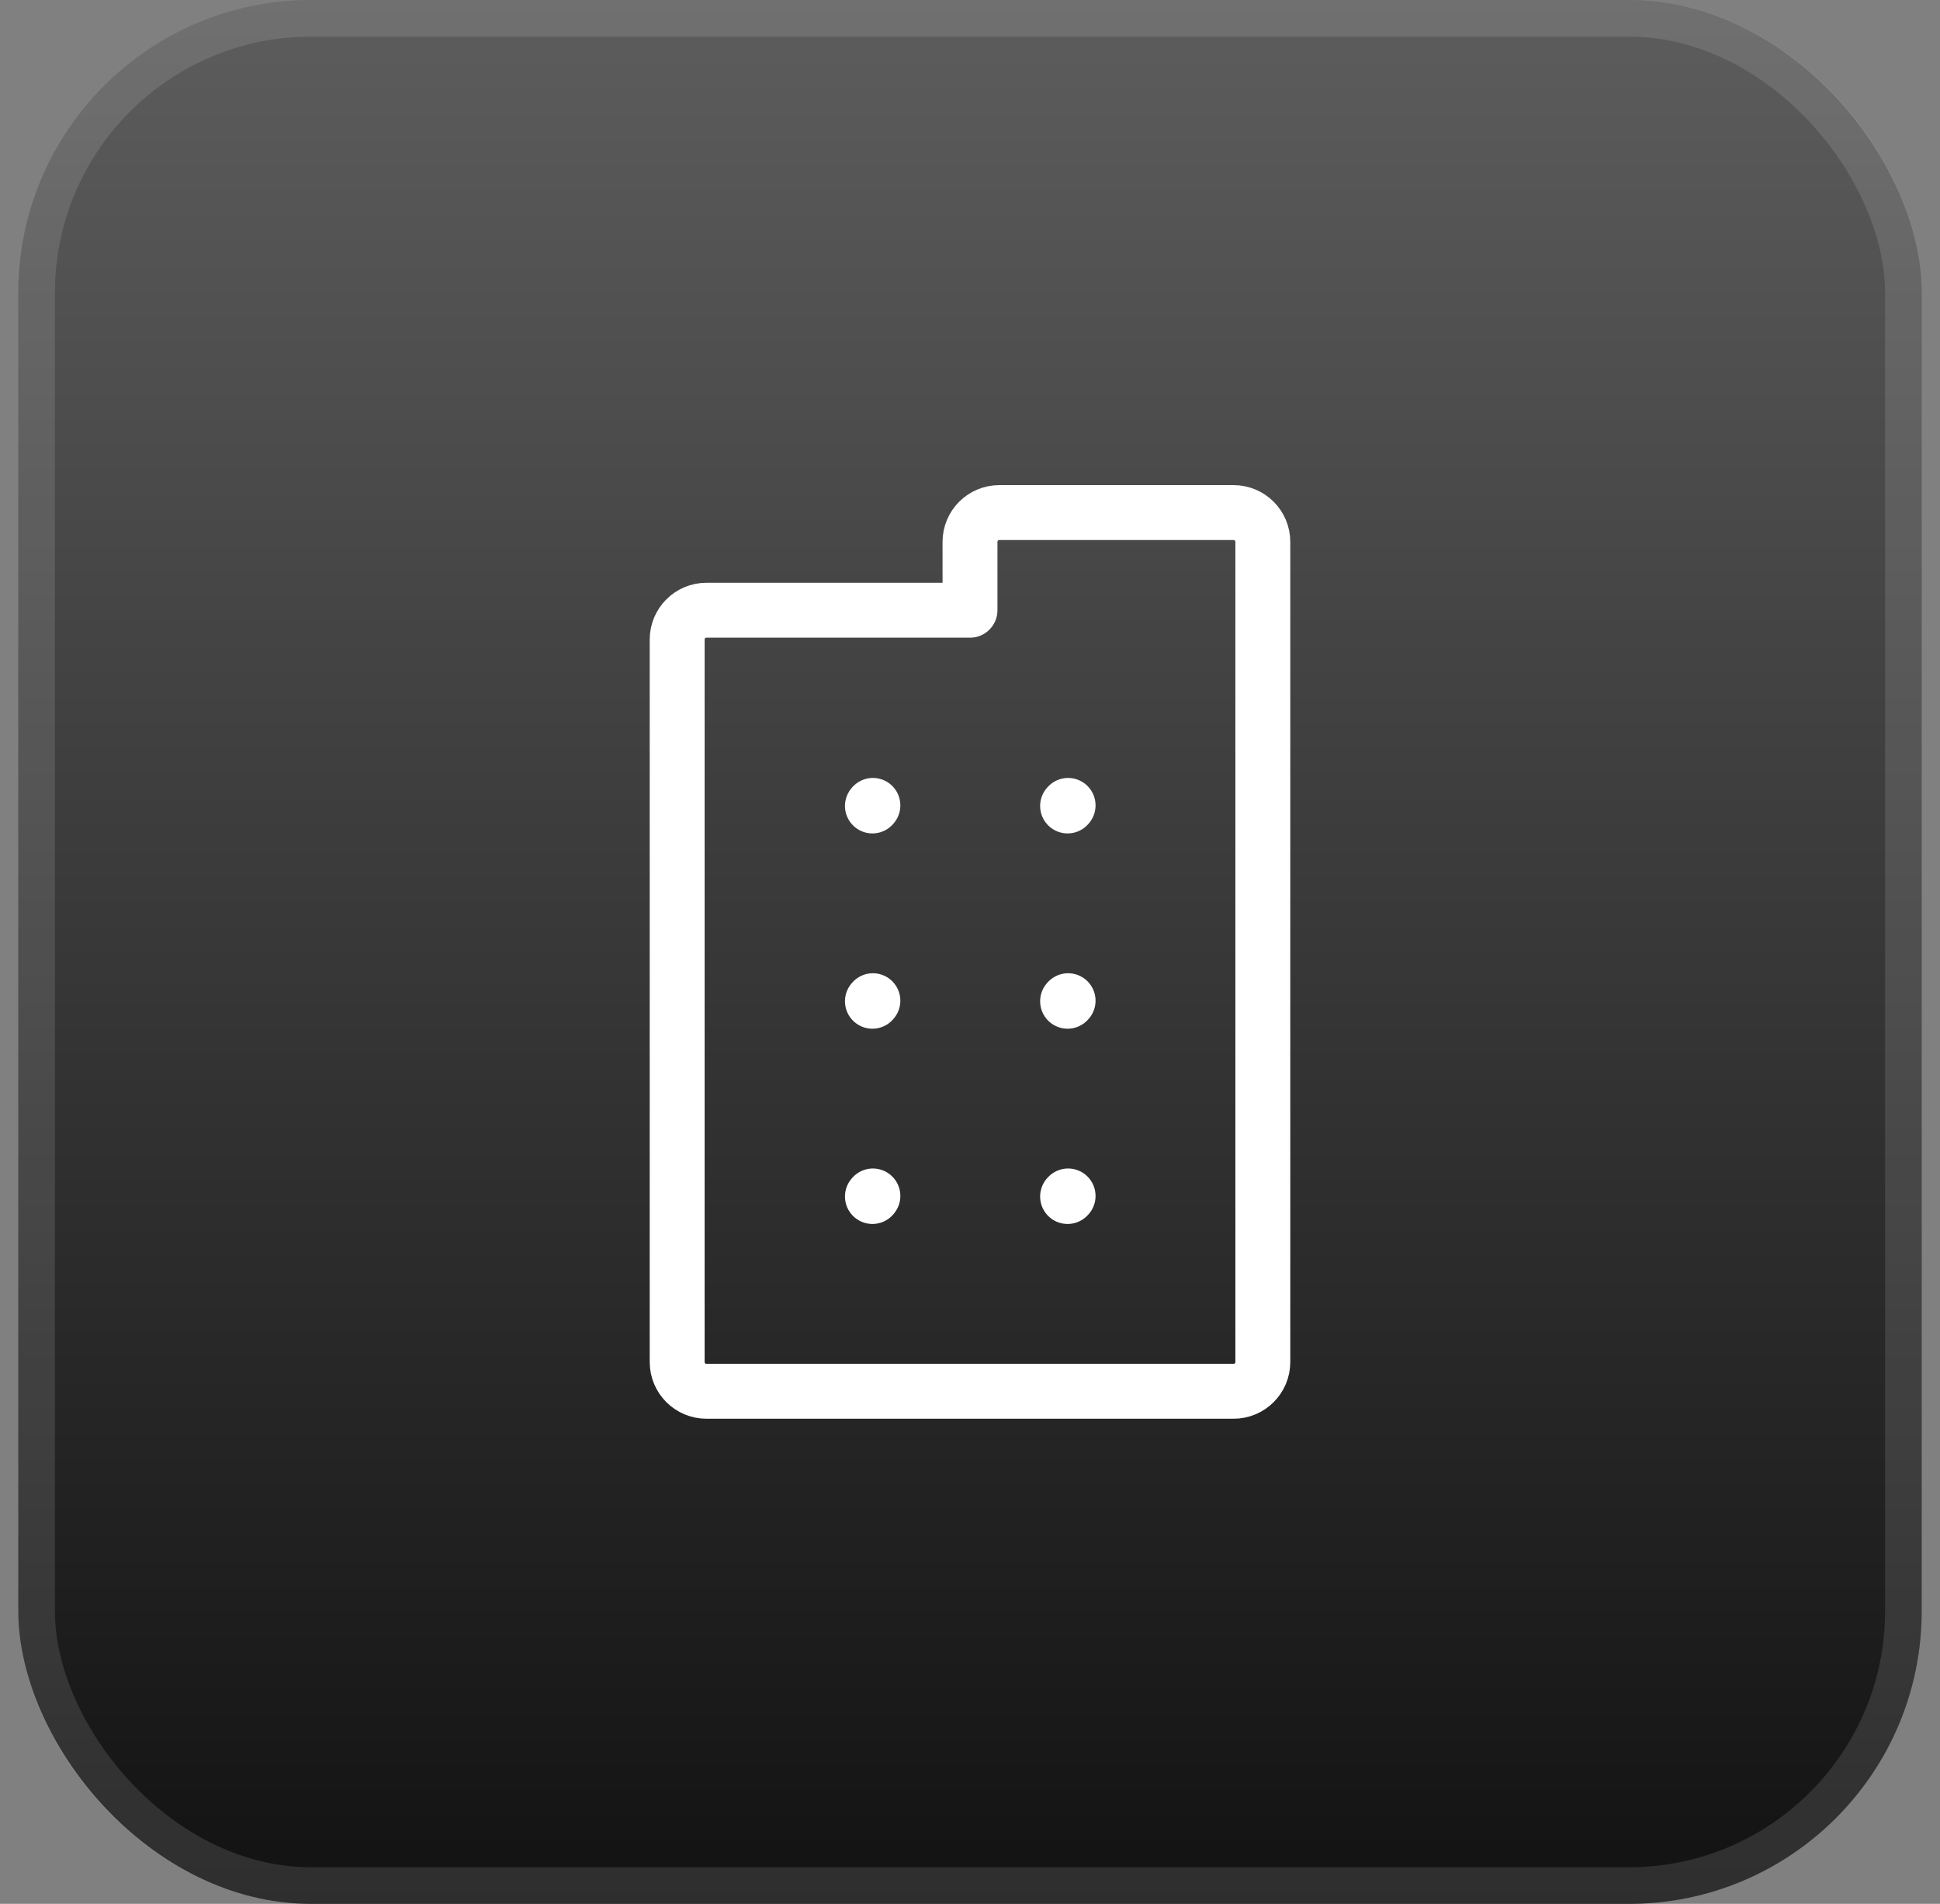 <svg width="53" height="52" viewBox="0 0 53 52" fill="none" xmlns="http://www.w3.org/2000/svg">
<rect x="0" y="0" width="53" height="52" fill="#808080" stroke="none"/>
<rect x="0.5" width="52" height="52" rx="8" fill="url(#paint0_linear_18940_10447)"/>
<rect x="1" y="0.5" width="51" height="51" rx="7.5" stroke="white" stroke-opacity="0.12"/>
<path d="M23.834 22.013L23.847 21.998" stroke="white" stroke-width="1.5" stroke-linecap="round" stroke-linejoin="round"/>
<path d="M29.166 22.013L29.18 21.998" stroke="white" stroke-width="1.5" stroke-linecap="round" stroke-linejoin="round"/>
<path d="M23.834 27.347L23.847 27.332" stroke="white" stroke-width="1.5" stroke-linecap="round" stroke-linejoin="round"/>
<path d="M29.166 27.347L29.18 27.332" stroke="white" stroke-width="1.5" stroke-linecap="round" stroke-linejoin="round"/>
<path d="M23.834 32.68L23.847 32.665" stroke="white" stroke-width="1.5" stroke-linecap="round" stroke-linejoin="round"/>
<path d="M29.166 32.68L29.18 32.665" stroke="white" stroke-width="1.5" stroke-linecap="round" stroke-linejoin="round"/>
<path d="M18.5 37.2V17.467C18.5 17.025 18.858 16.667 19.3 16.667H26.5V14.8C26.5 14.358 26.858 14 27.3 14H33.7C34.142 14 34.5 14.358 34.5 14.8V37.2C34.5 37.642 34.142 38 33.7 38H19.3C18.858 38 18.5 37.642 18.5 37.2Z" stroke="white" stroke-width="1.5" stroke-linecap="round" stroke-linejoin="round"/>
<defs>
<linearGradient id="paint0_linear_18940_10447" x1="26.5" y1="0" x2="26.5" y2="52" gradientUnits="userSpaceOnUse">
<stop stop-color="#5D5D5D"/>
<stop offset="1" stop-color="#121212"/>
</linearGradient>
</defs>
</svg>
